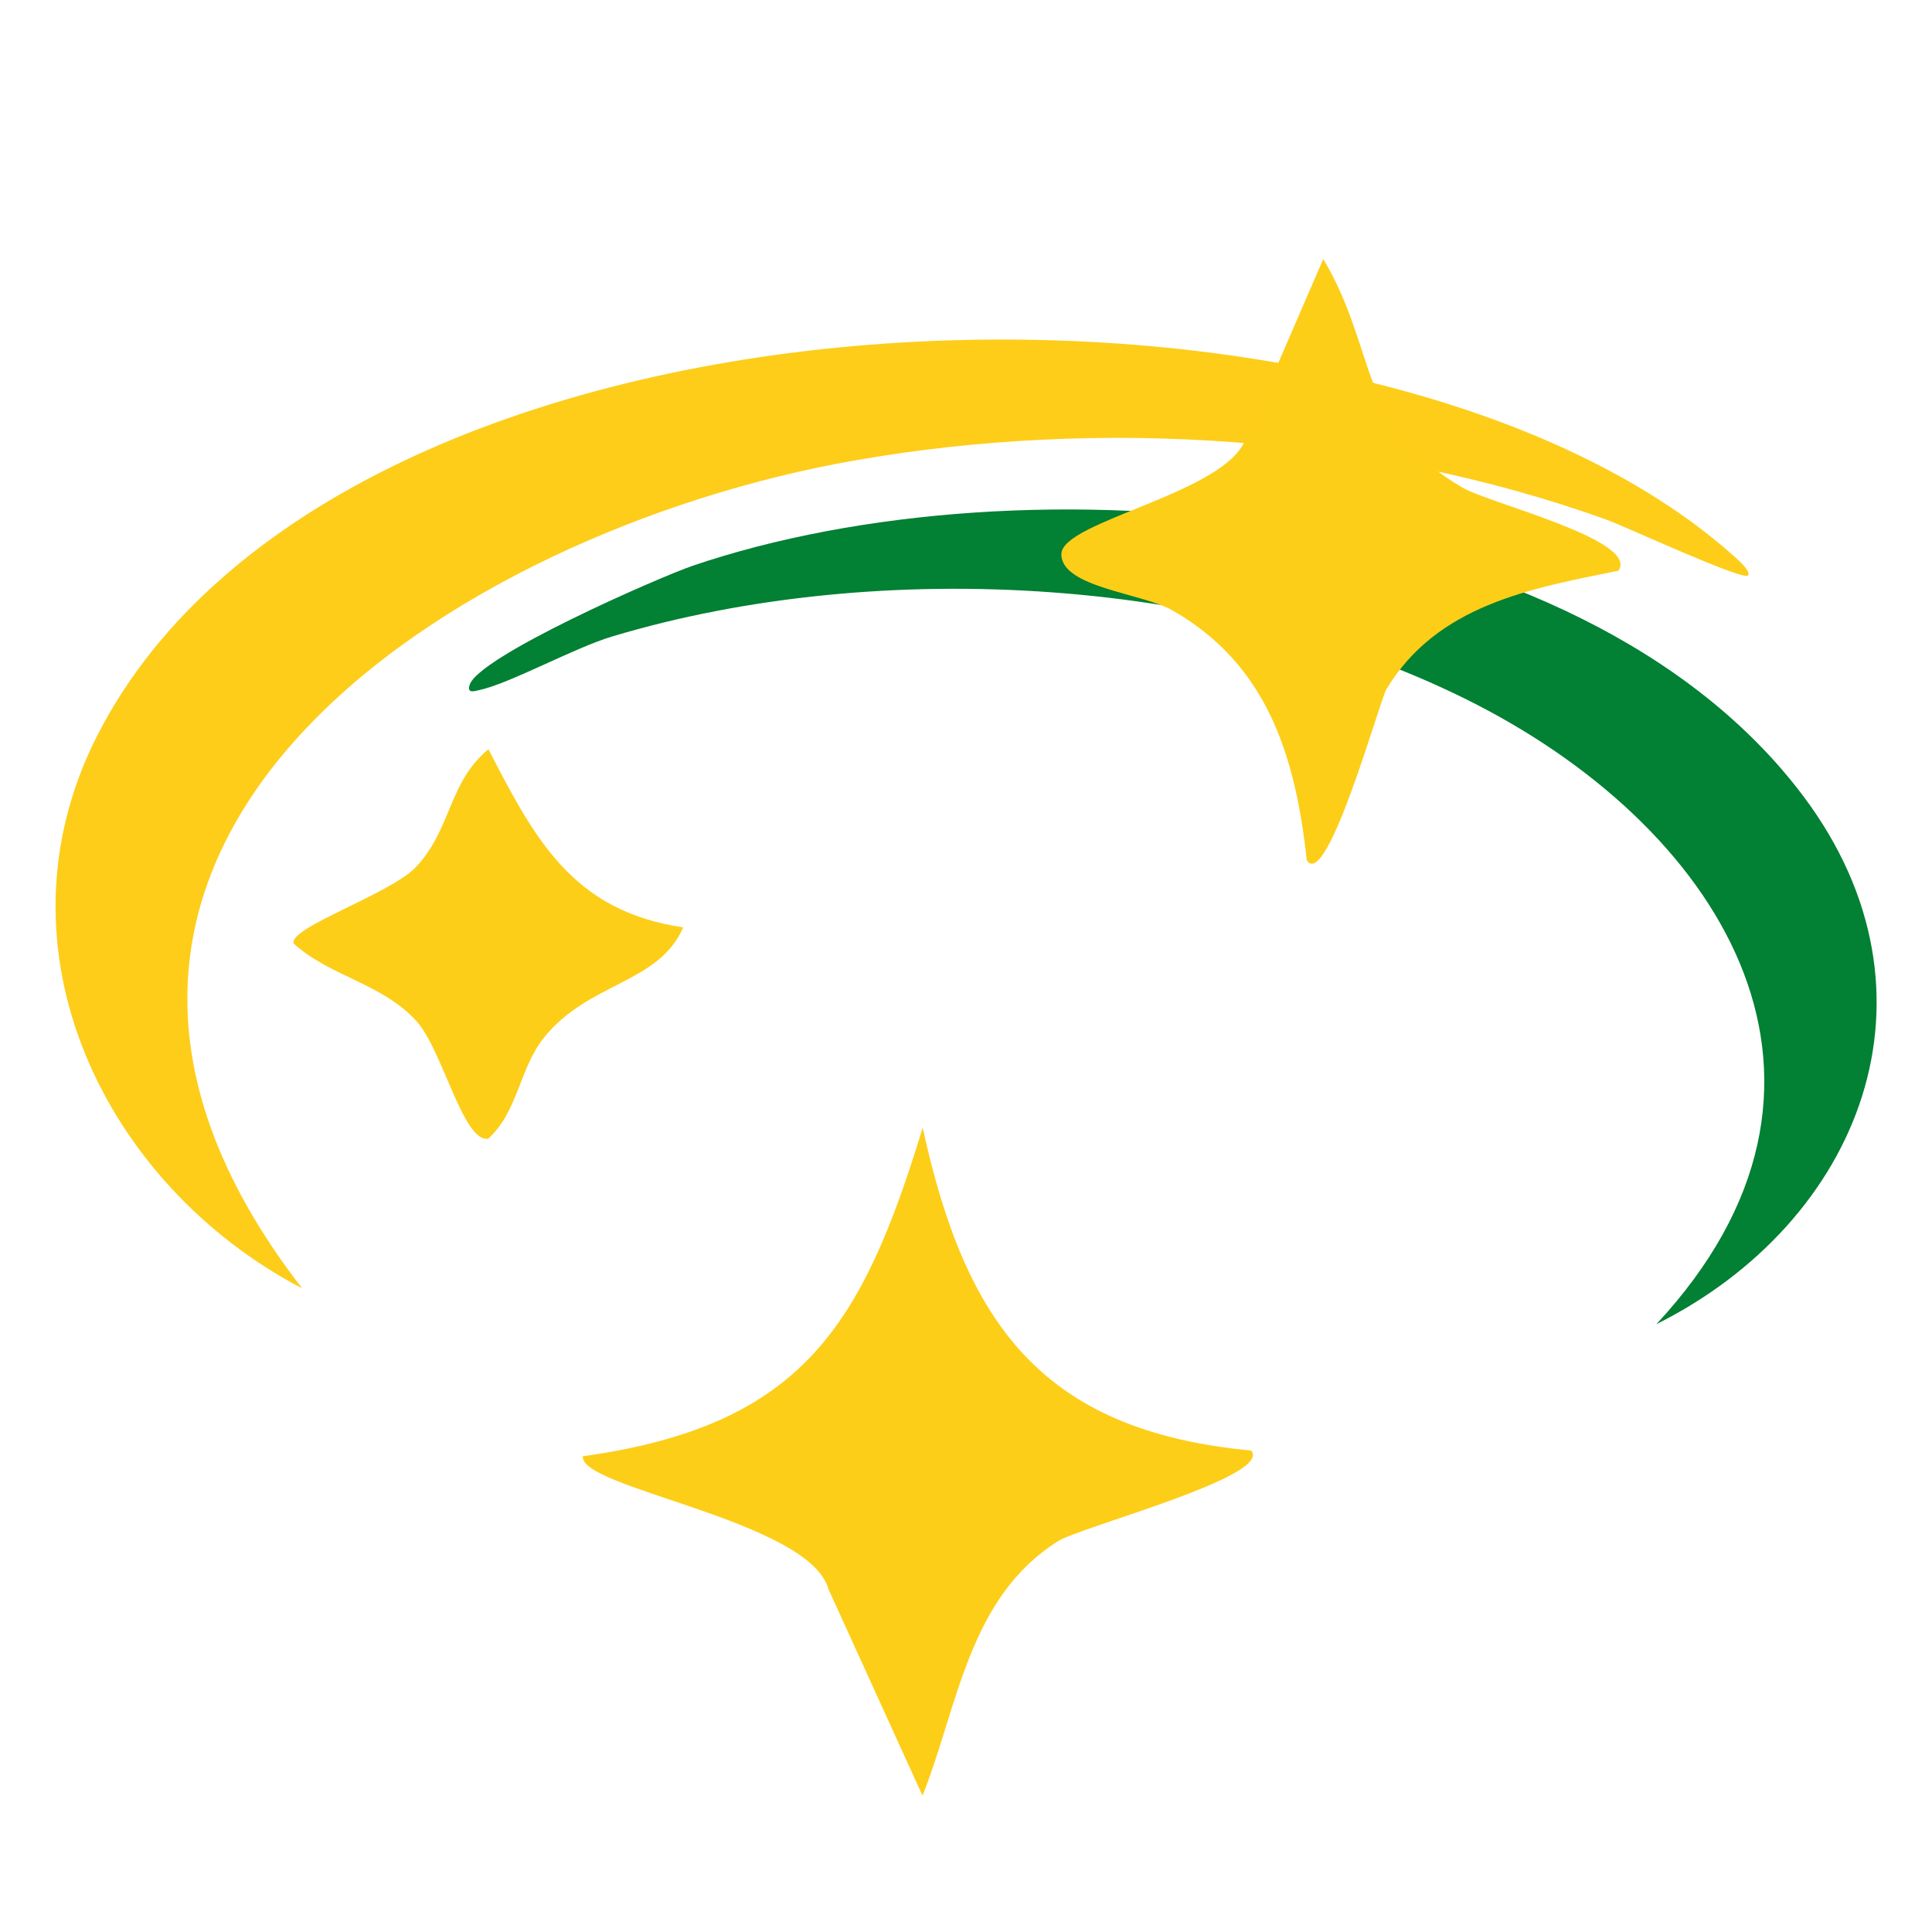 <?xml version="1.0" encoding="UTF-8"?><svg id="Layer_2" xmlns="http://www.w3.org/2000/svg" viewBox="0 0 128 128"><defs><style>.cls-1{fill:none;}.cls-2{fill:#fdcd1a;}.cls-3{fill:#028033;}.cls-4{fill:#fdce18;}</style></defs><g id="Layer_1-2"><path class="cls-2" d="M115.8,38.13c-.39.33-8.1-3.24-9.36-3.7-15.56-5.59-33.55-6.78-49.84-3.92-26.45,4.64-59.28,25.55-36.58,54.85C6.93,78.52-.76,62.86,6.45,48.72c16.05-31.46,84.12-33.58,108.41-11.89.2.18,1.23,1.05.93,1.31Z"/><path class="cls-3" d="M109.73,87.74c14.78-15.87,4.62-32.54-11.86-41.04s-39.52-9.87-57.32-4.53c-2.53.76-6.84,3.15-8.84,3.56-.3.06-.77.23-.6-.34.54-1.88,12.52-7.13,14.79-7.91,21.78-7.4,58.76-4.51,73.6,15.3,9.8,13.09,3.76,28.19-9.76,34.95Z"/><path class="cls-4" d="M82.89,96.1c1.5,1.7-11.28,5.05-12.8,6.01-5.94,3.76-6.6,10.89-8.97,16.86l-6.23-13.68c-1.25-4.56-16.56-6.69-16.27-8.81,14.57-2.03,18.52-8.68,22.51-21.77,2.82,12.91,7.83,20.08,21.75,21.39Z"/><path class="cls-4" d="M107.23,37.81c-5.85,1.18-12.03,2.28-15.38,7.86-.44.73-3.93,13.37-5.27,11.33-.76-6.92-2.61-12.96-8.9-16.56-2.01-1.15-7.38-1.52-7.36-3.73s11.11-4.06,12.23-7.72l5.12-11.83c3.67,6.17,2.19,11.02,9.21,15.14,1.81,1.06,11.73,3.48,10.35,5.5Z"/><path class="cls-4" d="M45.27,61.43c-1.63,3.77-6.29,3.62-9.25,7.34-1.61,2.02-1.69,4.86-3.67,6.67-1.66.29-3.03-5.88-4.75-7.78-2.29-2.52-5.69-2.94-8.14-5.14-.41-1.05,6.47-3.3,8.14-5.12,2.35-2.56,2.11-5.58,4.76-7.76,3.06,5.92,5.55,10.72,12.91,11.8Z"/><rect class="cls-1" width="128" height="128"/></g></svg>